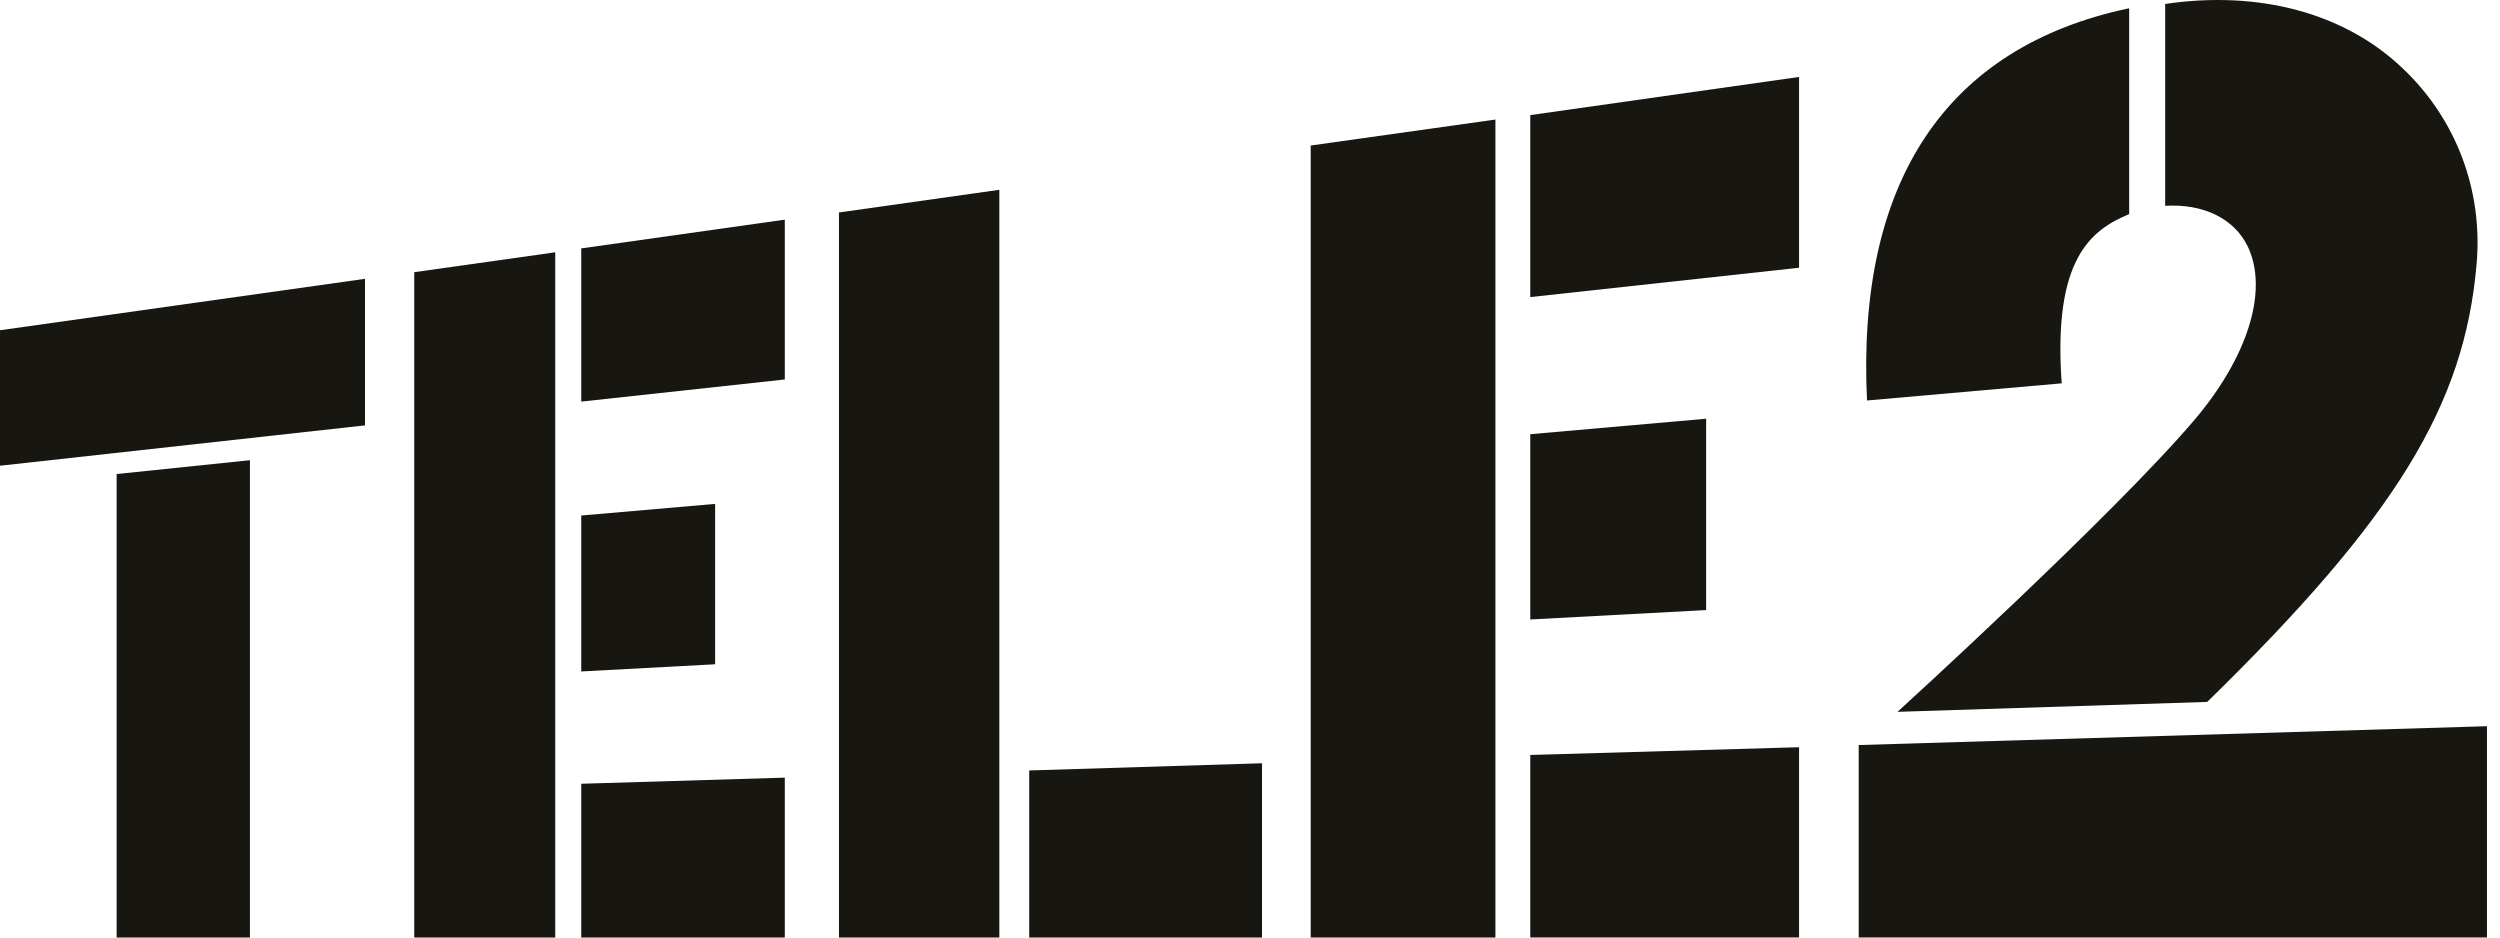 <svg width="72" height="27" viewBox="0 0 72 27" fill="none" xmlns="http://www.w3.org/2000/svg">
<g id="Group 3600">
<path id="Vector" d="M0 9.511V13.413L10.512 12.251V8.03L0 9.511Z" fill="#181611"/>
<path id="Vector_2" d="M3.359 13.652V27H7.198V13.254L3.359 13.652Z" fill="#181611"/>
<path id="Vector_3" d="M11.93 7.839V27H15.991V7.266L11.93 7.839Z" fill="#181611"/>
<path id="Vector_4" d="M16.74 7.154V11.566L22.602 10.929V6.326L16.74 7.154Z" fill="#181611"/>
<path id="Vector_5" d="M16.74 14.847V19.338L20.595 19.131V14.512L16.74 14.847Z" fill="#181611"/>
<path id="Vector_6" d="M16.74 22.572V27H22.602V22.396L16.74 22.572Z" fill="#181611"/>
<path id="Vector_7" d="M37.748 4.191V27H43.068V3.443L37.748 4.191Z" fill="#181611"/>
<path id="Vector_8" d="M44.072 3.315V8.556L51.813 7.711V2.216L44.072 3.315Z" fill="#181611"/>
<path id="Vector_9" d="M44.072 12.505V17.841L49.137 17.57V12.059L44.072 12.505Z" fill="#181611"/>
<path id="Vector_10" d="M44.072 21.743V26.999H51.813V21.52L44.072 21.743Z" fill="#181611"/>
<path id="Vector_11" d="M24.162 6.119V27H28.781V5.466L24.162 6.119Z" fill="#181611"/>
<path id="Vector_12" d="M29.641 22.189V27H36.346V21.982L29.641 22.189Z" fill="#181611"/>
<path id="Vector_13" d="M69.19 1.962C67.518 0.369 65.049 -0.284 62.357 0.114V5.927C63.441 5.864 64.332 6.278 64.731 7.09C65.352 8.38 64.715 10.308 63.202 12.091C60.86 14.847 54.648 20.501 54.648 20.501L63.568 20.215C69.015 14.895 70.974 11.661 71.325 7.616C71.516 5.482 70.735 3.427 69.206 1.977L69.19 1.962Z" fill="#181611"/>
<path id="Vector_14" d="M53.531 21.457V26.999H71.625V20.915L53.531 21.457Z" fill="#181611"/>
<path id="Vector_15" d="M61.304 0.241C56.048 1.356 53.467 5.227 53.77 11.534L59.377 11.04C59.122 7.472 60.205 6.628 61.32 6.166V0.241H61.304Z" fill="#181611"/>
</g>
</svg>
